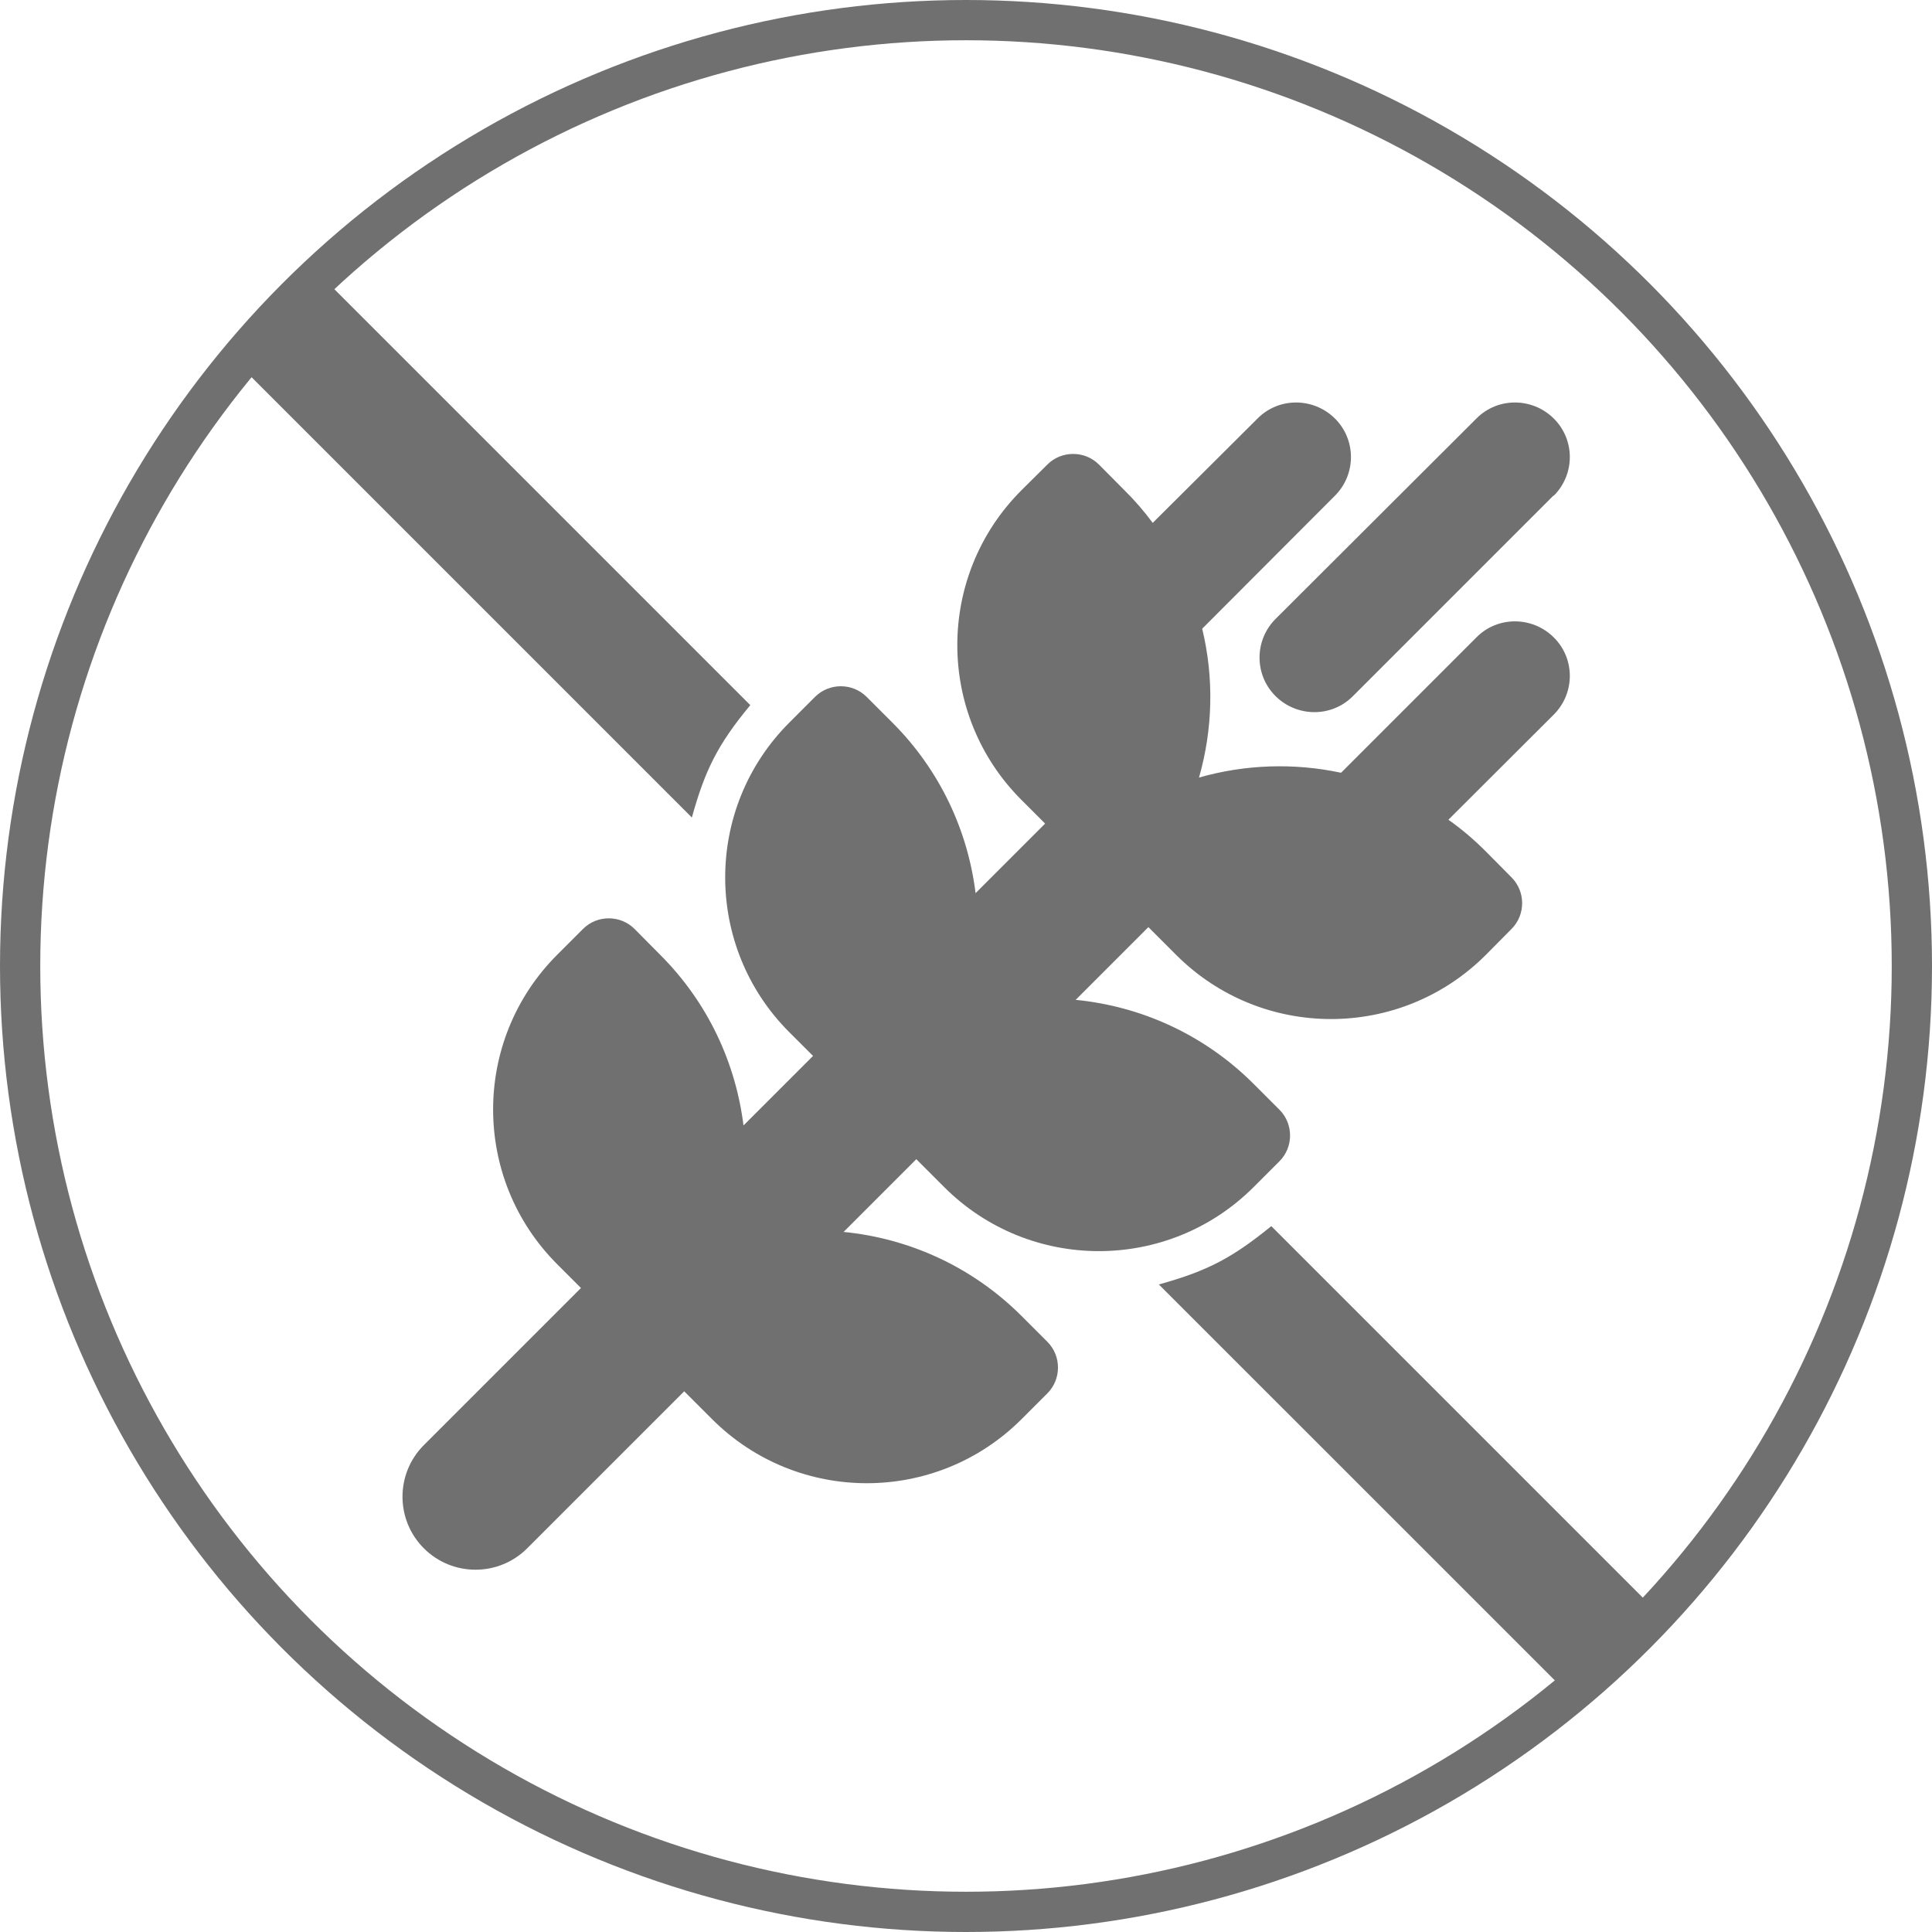 <svg width="48" height="48" viewBox="0 0 48 48" fill="none" xmlns="http://www.w3.org/2000/svg">
<circle cx="24" cy="24" r="23.5" transform="rotate(180 24 24)" stroke="#707070"/>
<path fill-rule="evenodd" clip-rule="evenodd" d="M8.061 6.939L18.641 17.519C17.82 18.508 17.512 19.15 17.189 20.311L5.939 9.061L8.061 6.939ZM31.585 30.463C30.622 31.243 30.02 31.572 28.791 31.912L38.94 42.06L41.061 39.939L31.585 30.463Z" fill="#707070"/>
<path d="M38.602 12.317C39.135 11.785 39.135 10.924 38.602 10.397C38.07 9.87 37.209 9.865 36.682 10.397L31.692 15.376C31.16 15.908 31.16 16.769 31.692 17.296C32.224 17.823 33.085 17.828 33.612 17.296L38.596 12.312L38.602 12.317ZM27.302 11.541C26.951 11.19 26.373 11.19 26.022 11.541L25.377 12.181C23.253 14.305 23.253 17.749 25.377 19.873L25.966 20.462L24.238 22.19C24.046 20.643 23.36 19.142 22.171 17.953L21.531 17.313C21.179 16.962 20.602 16.962 20.25 17.313L19.61 17.953C17.486 20.077 17.486 23.521 19.61 25.645L20.2 26.234L18.472 27.962C18.279 26.415 17.594 24.914 16.405 23.725L15.765 23.079C15.413 22.728 14.836 22.728 14.485 23.079L13.845 23.719C11.72 25.843 11.72 29.287 13.845 31.411L14.434 32L10.531 35.903C9.823 36.611 9.823 37.76 10.531 38.468C11.239 39.176 12.389 39.176 13.097 38.468L16.999 34.566L17.69 35.257C19.814 37.381 23.258 37.381 25.382 35.257L26.022 34.617C26.373 34.266 26.373 33.688 26.022 33.337L25.382 32.697C24.147 31.462 22.573 30.765 20.959 30.607L22.765 28.8L23.456 29.491C25.58 31.615 29.024 31.615 31.148 29.491L31.788 28.851C32.139 28.5 32.139 27.922 31.788 27.571L31.148 26.931C29.913 25.696 28.339 24.999 26.725 24.841L28.531 23.034L29.222 23.725C31.346 25.849 34.79 25.849 36.914 23.725L37.554 23.079C37.905 22.728 37.905 22.15 37.554 21.799L36.914 21.153C36.62 20.859 36.314 20.598 35.985 20.366L38.602 17.755C39.135 17.222 39.135 16.361 38.602 15.835C38.07 15.308 37.209 15.302 36.682 15.835L33.318 19.199C32.151 18.95 30.939 18.99 29.789 19.318C30.134 18.112 30.163 16.837 29.868 15.62L33.165 12.317C33.697 11.785 33.697 10.924 33.165 10.397C32.632 9.87 31.771 9.865 31.244 10.397L28.639 12.991C28.429 12.708 28.197 12.436 27.937 12.181L27.302 11.541Z" fill="#707070"/>
</svg>

